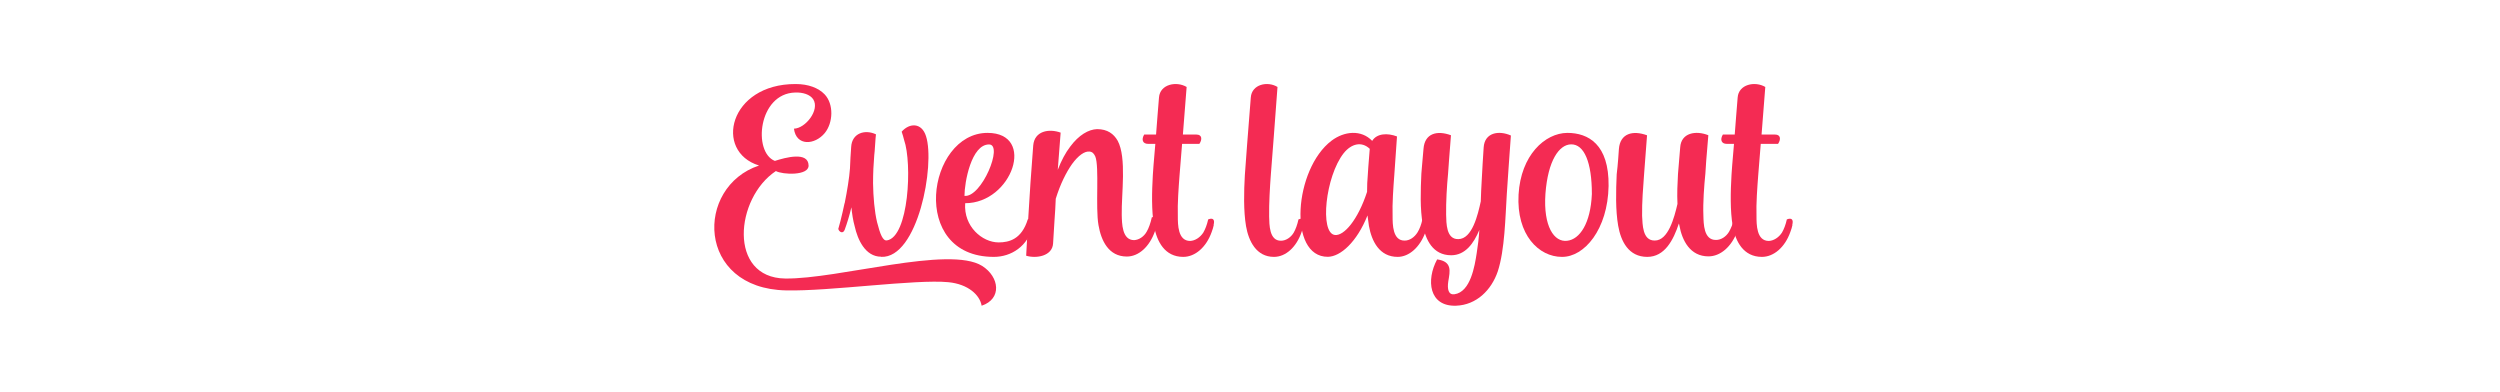 <svg width="357" height="56" viewBox="0 0 357 56" fill="none" xmlns="http://www.w3.org/2000/svg">
<path d="M140.178 43.658C139.93 42.137 138.262 40.575 135.435 40.297C130.722 39.845 118.438 41.613 112.265 41.469C99.422 41.222 99.215 26.678 108.392 23.636C101.898 21.631 104.104 11.969 113.622 12C115.435 12 116.864 12.555 117.744 13.46C119.101 14.878 118.967 17.551 117.776 19C116.346 20.727 113.695 20.901 113.374 18.373C115.01 18.342 117.102 15.711 116.129 14.179C115.673 13.491 114.658 13.172 113.55 13.213C108.278 13.347 107.48 21.734 110.65 22.978C112.152 22.495 115.435 21.59 115.466 23.636C115.497 25.126 111.737 24.951 110.795 24.427C104.964 28.302 103.959 39.66 112.12 39.773C119.692 39.876 135.538 35.024 140.251 37.974C142.726 39.537 143.11 42.682 140.178 43.658Z" fill="#F42B53"/>
<path d="M125.835 36.659C123.52 36.659 122.458 34.143 122.054 32.332C121.811 31.479 121.68 30.563 121.578 29.605C121.305 30.774 120.962 31.879 120.628 32.795C120.385 33.469 119.809 33.111 119.708 32.69C119.91 32.016 120.112 31.195 120.325 30.279C120.426 29.858 120.497 29.468 120.598 29.037L120.628 29.005V28.974C120.972 27.268 121.275 25.426 121.376 24.047C121.407 23.12 121.477 21.92 121.548 20.994C121.649 19.004 123.52 18.435 125.087 19.183C125.016 19.604 124.915 21.773 124.844 22.162C124.743 23.299 124.672 24.752 124.672 26.173C124.703 28.121 124.875 30.184 125.249 31.742C125.693 33.48 126.068 34.406 126.644 34.332C129.778 33.838 130.284 23.341 129.101 19.972C129.101 19.899 128.797 18.878 128.757 18.804C129.879 17.53 131.618 17.488 132.235 19.446C133.56 23.531 131.072 36.901 125.835 36.68V36.659Z" fill="#F42B53"/>
<path d="M147.563 32.103C146.807 35.218 144.369 36.683 141.92 36.683C129.747 36.683 132.4 18.976 141.022 18.976C148.001 18.976 144.532 29.018 137.828 29.018C137.583 32.342 140.267 34.616 142.604 34.616C144.114 34.616 145.899 34.159 146.767 31.324C147.624 31.012 147.695 31.5 147.552 32.093L147.563 32.103ZM137.726 27.969C140.165 28.25 143.328 20.627 141.236 20.627C138.696 20.627 137.726 26.048 137.726 27.969Z" fill="#F42B53"/>
<path d="M165.241 31.906C165.138 32.268 165.035 32.662 164.932 33.013C164.141 35.27 162.579 36.633 160.914 36.633C158.314 36.633 157.245 34.376 156.865 32.151C156.413 29.639 156.999 23.826 156.413 22.357C156.238 21.963 156.002 21.675 155.581 21.643C154.892 21.569 153.988 22.186 153.083 23.432C152.251 24.614 151.419 26.264 150.761 28.382C150.73 29.383 150.658 30.426 150.586 31.427C150.514 32.534 150.453 33.652 150.381 34.759C150.278 36.59 147.955 36.952 146.537 36.516C146.537 36.303 146.671 34.003 146.815 31.459C147.02 27.839 147.267 24.358 147.544 20.77C147.719 18.695 149.795 18.333 151.46 18.939C151.285 21.239 151.11 23.389 151.049 24.252C151.573 22.889 152.158 21.814 152.816 20.951C154.06 19.27 155.447 18.482 156.66 18.439C158.15 18.439 159.044 19.12 159.599 20.089C160.914 22.495 160.123 27.765 160.185 30.671C160.215 31.895 160.215 34.291 161.952 34.291C162.61 34.259 163.34 33.822 163.751 33.077C164.028 32.609 164.306 31.853 164.48 31.033C165.343 30.778 165.415 31.246 165.241 31.895V31.906Z" fill="#F42B53"/>
<path d="M173.334 32.1C173.261 32.453 173.156 32.796 173.02 33.15C172.245 35.322 170.654 36.683 168.969 36.683C166.321 36.683 165.201 34.48 164.803 32.308C164.416 30.105 164.489 27.341 164.625 24.992C164.625 24.92 164.761 22.924 164.981 20.545H163.955C163.149 20.545 162.971 19.911 163.39 19.215H165.086C165.222 17.292 165.4 15.297 165.504 13.925C165.64 12.034 167.975 11.546 169.451 12.418C169.346 13.749 169.137 16.554 168.917 19.215H170.853C171.659 19.215 171.701 19.911 171.272 20.545H168.802C168.624 22.924 168.446 24.847 168.446 24.961C168.31 26.748 168.132 29.055 168.194 30.874C168.194 32.069 168.194 34.407 169.953 34.407C170.654 34.376 171.366 33.919 171.827 33.222C172.109 32.734 172.361 32.1 172.528 31.331C173.303 31.019 173.481 31.466 173.303 32.1H173.334Z" fill="#F42B53"/>
<path d="M186.18 32.09C186.109 32.443 185.978 32.786 185.876 33.108C185.128 35.311 183.59 36.683 181.921 36.683C179.403 36.683 178.31 34.438 177.936 32.308C177.562 30.105 177.632 27.341 177.764 25.023C177.764 24.774 178.34 17.323 178.614 13.925C178.745 12.034 181.001 11.546 182.427 12.418C182.225 15.183 181.507 24.743 181.476 24.951C181.345 26.738 181.203 29.045 181.233 30.905C181.264 32.059 181.233 34.407 182.933 34.376C183.611 34.376 184.329 33.919 184.743 33.222C185.017 32.734 185.259 32.1 185.421 31.331C186.17 31.019 186.372 31.508 186.17 32.1L186.18 32.09Z" fill="#F42B53"/>
<path d="M203.878 32.093C203.806 32.446 203.672 32.788 203.569 33.11C202.776 35.312 201.211 36.683 199.584 36.683C196.978 36.683 195.877 34.44 195.485 32.269C195.413 31.812 195.351 31.293 195.279 30.763C193.755 34.575 191.428 36.641 189.625 36.672C183.869 36.704 184.806 24.116 190.151 20.087C191.953 18.727 194.383 18.477 195.949 20.118C196.608 19.038 198.132 18.965 199.491 19.485C199.285 22.247 199.141 24.698 199.11 24.947C198.976 26.734 198.801 29.039 198.863 30.857C198.863 32.051 198.863 34.388 200.593 34.356C201.283 34.356 201.983 33.9 202.436 33.162C202.715 32.705 202.962 32.082 203.126 31.303C203.889 30.992 204.064 31.438 203.889 32.072L203.878 32.093ZM195.588 21.24C194.445 20.16 192.983 20.502 191.881 21.873C189.275 25.166 188.41 33.318 190.635 33.557C191.922 33.692 193.899 31.428 195.217 27.398C195.217 26.557 195.248 25.757 195.32 24.989C195.32 24.812 195.423 23.41 195.598 21.281V21.25L195.588 21.24Z" fill="#F42B53"/>
<path d="M215.756 19.346C215.55 22.271 215.344 24.989 215.17 27.738C214.964 30.942 214.892 35.676 213.884 38.746C212.979 41.422 210.839 43.552 207.928 43.655C204.05 43.789 203.628 39.996 205.223 37.04C207.403 37.35 207.064 38.715 206.817 40.172C206.642 41.319 206.848 42.125 207.681 42.022C210.006 41.712 210.592 37.95 210.87 36.172C211.045 35.097 211.178 33.981 211.251 32.834C210.458 34.746 209.245 36.451 207.229 36.451C204.626 36.451 203.556 34.26 203.176 32.059C202.764 29.867 202.867 27.149 202.97 24.813C202.97 24.607 203.104 23.346 203.279 21.227C203.453 19.036 205.223 18.581 207.198 19.315C206.992 22.033 206.786 24.534 206.786 24.782C206.611 26.56 206.478 28.855 206.508 30.663C206.539 31.852 206.508 34.177 208.237 34.146C210.242 34.146 211.045 30.632 211.456 28.751C211.487 27.738 211.528 26.736 211.59 25.754C211.662 24.224 211.765 22.653 211.868 21.051C212.001 18.932 214.018 18.581 215.746 19.346H215.756Z" fill="#F42B53"/>
<path d="M229.706 26.554C229.598 32.774 226.234 36.714 223.042 36.683C219.743 36.683 216.529 33.541 216.851 27.777C217.174 22.158 220.613 19.007 223.805 18.976C226.815 18.976 229.781 20.614 229.706 26.554V26.554ZM224.343 20.614C222.644 20.645 221.043 22.915 220.688 27.674C220.366 32.318 221.924 34.63 223.805 34.381C225.579 34.174 227.137 31.934 227.32 27.705C227.32 23.133 226.202 20.582 224.353 20.614H224.343Z" fill="#F42B53"/>
<path d="M248.411 31.981C248.305 32.337 248.2 32.683 248.095 33.007C247.283 35.227 245.68 36.61 243.972 36.61C241.346 36.61 240.207 34.348 239.817 32.201C239.785 32.096 239.785 31.991 239.743 31.918C238.963 34.285 237.719 36.683 235.23 36.683C232.562 36.683 231.465 34.463 231.075 32.232C230.685 30.002 230.759 27.258 230.864 24.892C230.896 24.682 231.044 23.405 231.181 21.258C231.36 19.038 233.174 18.577 235.198 19.321C234.987 22.075 234.808 24.609 234.777 24.86C234.639 26.662 234.46 28.986 234.492 30.819C234.566 32.023 234.523 34.379 236.305 34.348C238.225 34.348 239.079 31.102 239.543 29.122C239.469 27.677 239.543 26.19 239.617 24.85C239.648 24.64 239.754 23.227 239.933 21.038C240.07 18.954 242.168 18.598 243.95 19.31C243.697 22.096 243.529 24.567 243.529 24.777C243.349 26.578 243.17 28.902 243.244 30.777C243.276 31.939 243.276 34.306 245.058 34.264C245.764 34.264 246.481 33.803 246.903 33.102C247.188 32.609 247.441 31.971 247.652 31.196C248.358 30.84 248.611 31.332 248.432 31.971L248.411 31.981Z" fill="#F42B53"/>
<path d="M255.968 32.1C255.895 32.453 255.79 32.796 255.654 33.15C254.879 35.322 253.288 36.683 251.603 36.683C248.955 36.683 247.835 34.48 247.437 32.308C247.05 30.105 247.123 27.341 247.259 24.992C247.259 24.92 247.395 22.924 247.615 20.545H246.589C245.783 20.545 245.605 19.911 246.024 19.215H247.719C247.856 17.292 248.033 15.297 248.138 13.925C248.274 12.034 250.608 11.546 252.084 12.418C251.98 13.749 251.77 16.554 251.551 19.215H253.487C254.293 19.215 254.335 19.911 253.906 20.545H251.435C251.257 22.924 251.08 24.847 251.08 24.961C250.943 26.748 250.765 29.055 250.828 30.874C250.828 32.069 250.828 34.407 252.587 34.407C253.288 34.376 254 33.919 254.46 33.222C254.743 32.734 254.994 32.1 255.162 31.331C255.936 31.019 256.114 31.466 255.936 32.1H255.968Z" fill="#F42B53"/>
</svg>
